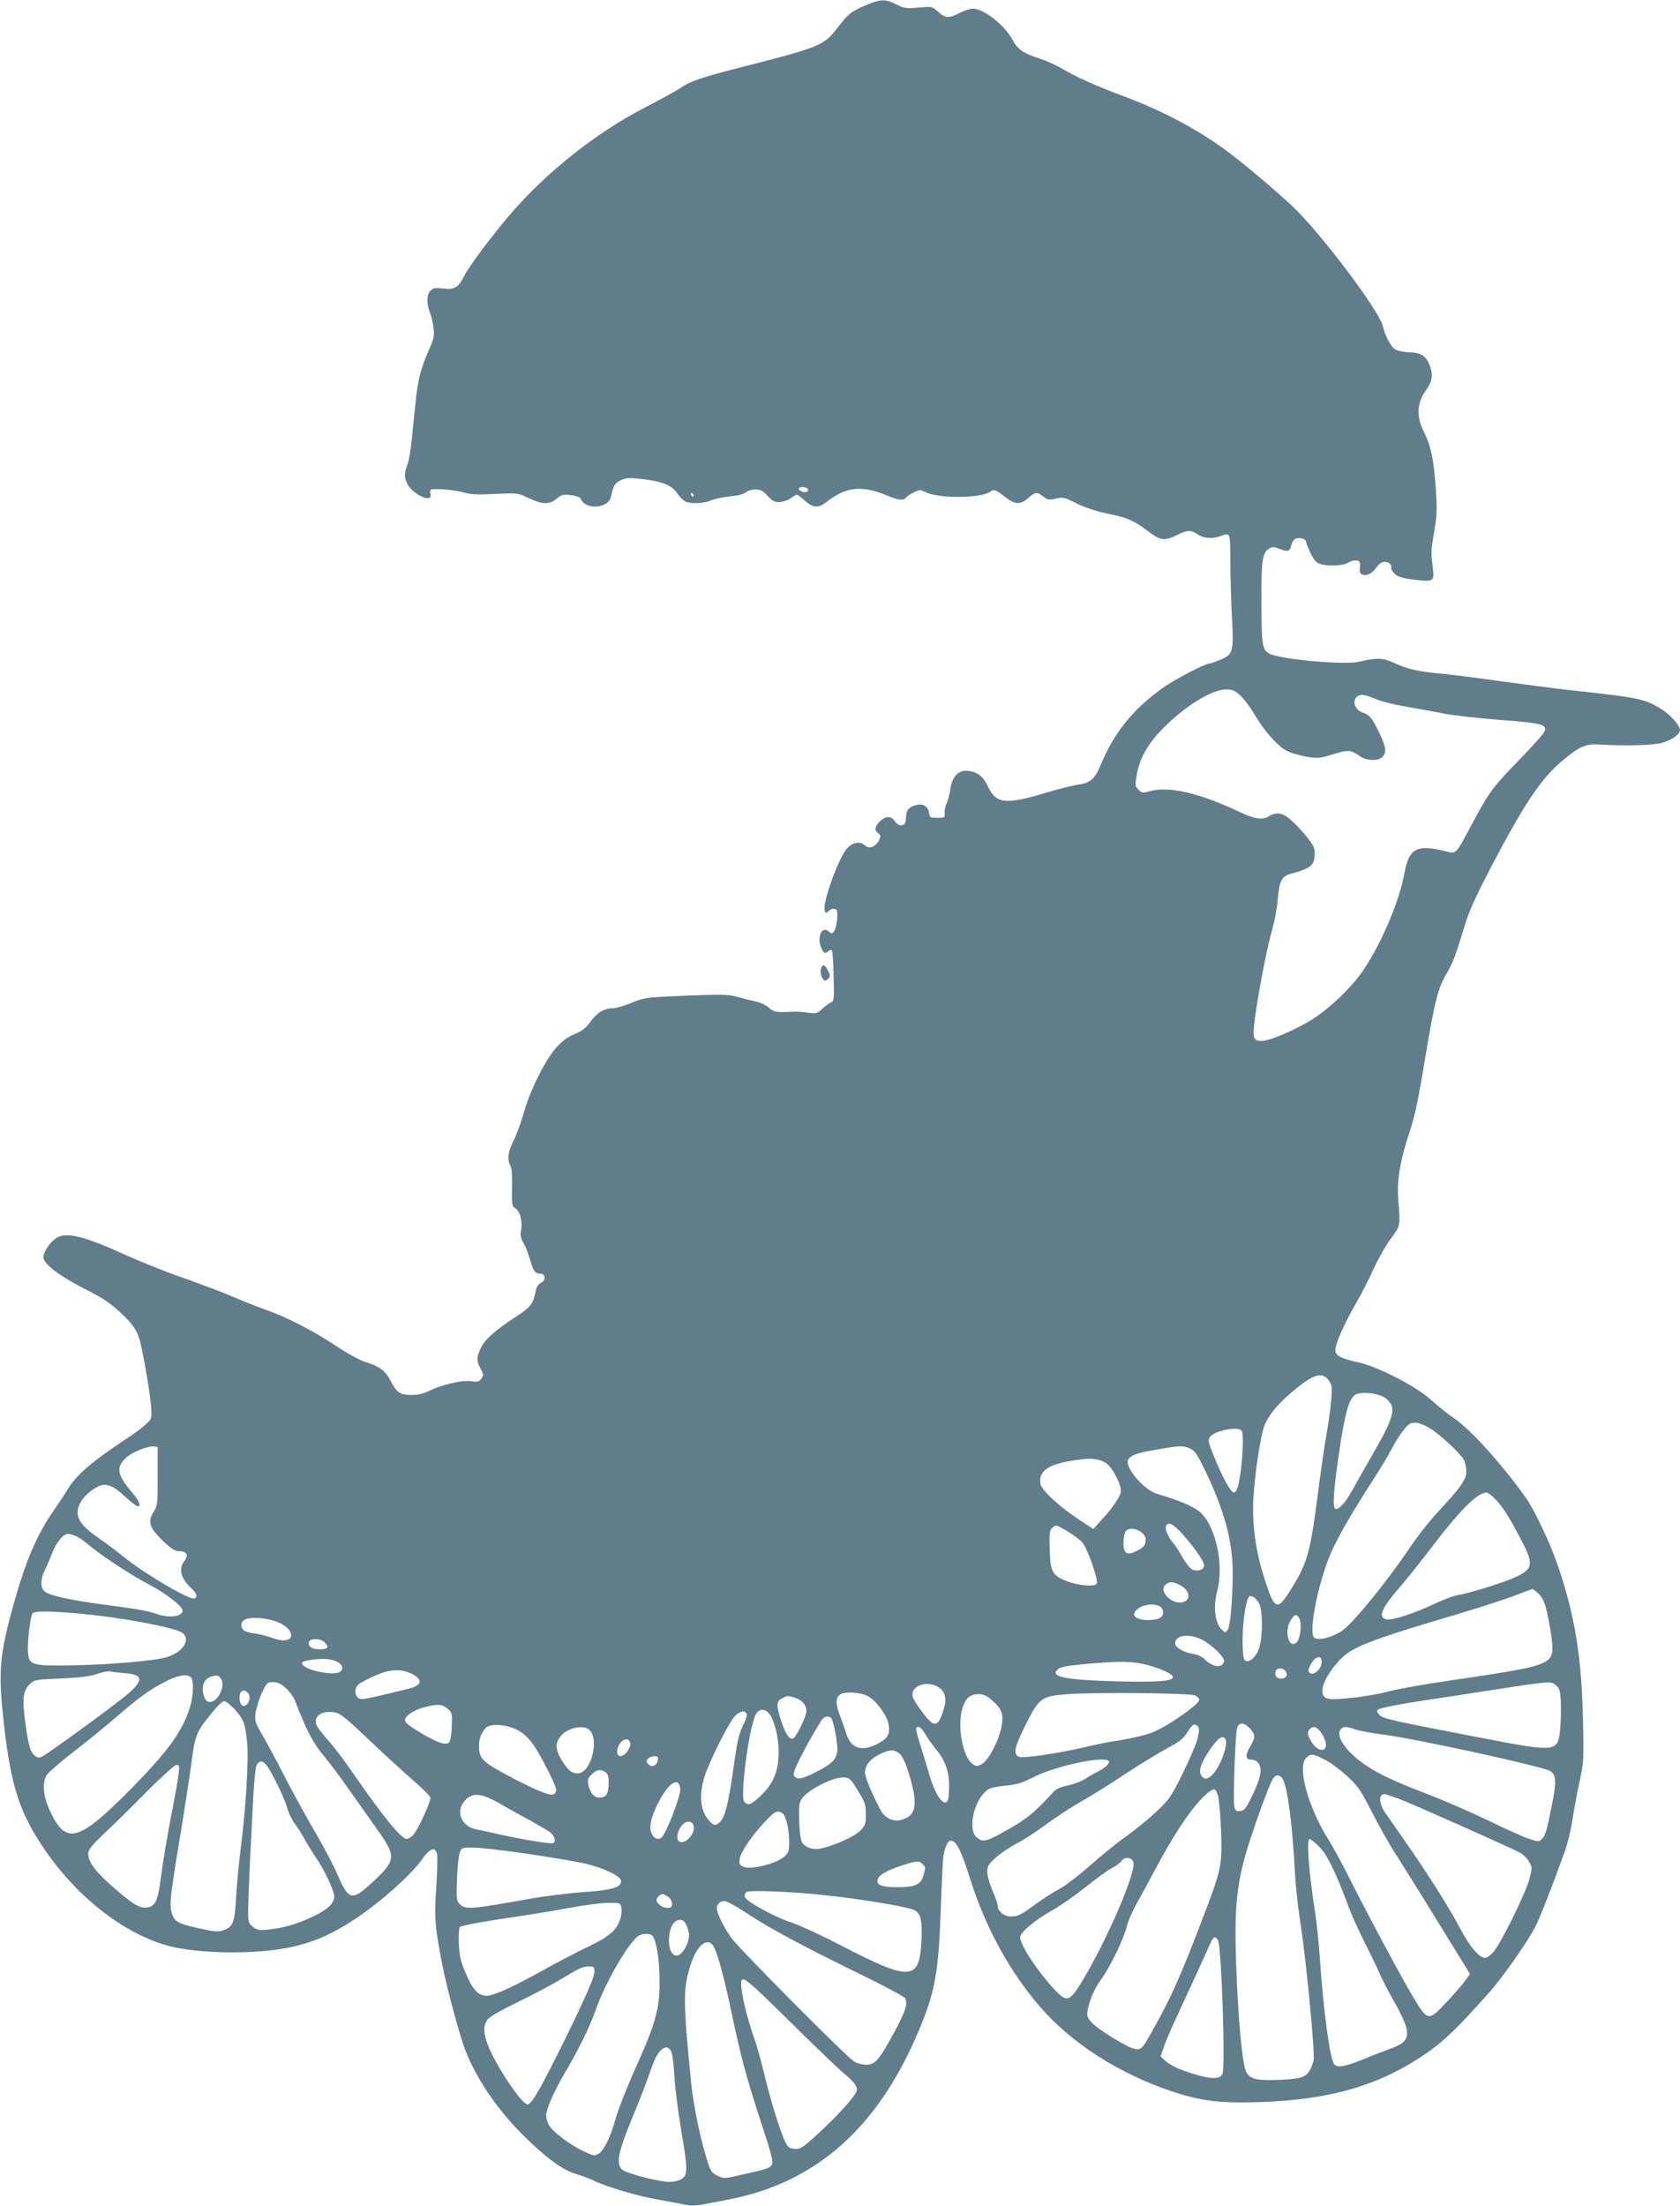 <?xml version="1.0" standalone="no"?>
<!DOCTYPE svg PUBLIC "-//W3C//DTD SVG 20010904//EN"
 "http://www.w3.org/TR/2001/REC-SVG-20010904/DTD/svg10.dtd">
<svg version="1.0" xmlns="http://www.w3.org/2000/svg"
 width="975pt" height="1280pt" viewBox="0 0 975 1280"
 preserveAspectRatio="xMidYMid meet">
<g transform="translate(0,1280) scale(0.1,-0.1)"
fill="#607d8b" stroke="none">
<path d="M5029 12771 c-89 -37 -105 -50 -170 -134 -78 -102 -101 -111 -569
-230 -219 -56 -289 -80 -343 -119 -17 -12 -110 -63 -206 -113 -281 -145 -570
-374 -781 -620 -109 -128 -235 -296 -265 -355 -34 -68 -59 -83 -124 -74 -42 5
-55 3 -71 -11 -24 -22 -26 -77 -5 -128 8 -20 18 -60 21 -90 6 -48 2 -63 -29
-133 -45 -101 -63 -173 -76 -306 -6 -60 -16 -156 -22 -215 -6 -59 -17 -122
-25 -141 -18 -44 -18 -76 1 -112 19 -36 81 -80 113 -80 21 0 24 4 20 25 -3 14
0 25 6 26 51 4 141 -5 186 -18 44 -13 81 -14 185 -9 130 6 130 6 193 -24 80
-38 120 -38 162 -4 28 24 37 26 83 21 29 -4 54 -12 56 -18 23 -69 161 -62 177
9 14 65 21 78 56 95 31 15 46 16 128 7 114 -13 171 -37 202 -84 13 -19 33 -40
46 -46 34 -15 108 -12 150 7 20 9 70 19 109 23 46 4 80 13 91 23 10 10 35 17
56 17 30 0 43 -7 71 -37 27 -30 41 -37 69 -36 19 1 48 10 65 22 16 12 32 21
36 21 4 0 25 -16 46 -35 48 -43 79 -45 128 -6 107 84 198 96 334 42 86 -35
109 -38 126 -17 7 8 27 21 46 30 32 15 37 15 65 1 73 -38 316 -37 374 0 27 18
29 18 94 -32 54 -41 85 -42 129 -3 40 36 52 37 88 9 24 -20 32 -21 72 -12 43
10 50 8 119 -27 48 -24 110 -45 181 -60 121 -25 152 -39 238 -104 70 -53 95
-56 165 -21 60 31 83 31 122 4 32 -23 85 -27 131 -10 58 22 57 25 57 -146 1
-87 5 -234 10 -328 10 -200 7 -211 -69 -244 -27 -11 -55 -21 -61 -21 -26 0
-203 -92 -275 -144 -171 -123 -279 -257 -356 -442 -36 -86 -61 -108 -139 -118
-26 -4 -106 -24 -177 -45 -236 -71 -291 -66 -338 33 -29 61 -60 86 -116 93
-55 8 -94 -33 -104 -108 -4 -29 -14 -66 -22 -82 -7 -15 -12 -40 -11 -55 3 -26
1 -27 -42 -27 -42 0 -45 2 -48 27 -5 39 -36 58 -74 47 -45 -13 -57 -26 -60
-72 -2 -34 -7 -43 -25 -45 -14 -2 -27 5 -39 22 -21 33 -54 33 -88 0 -30 -31
-33 -52 -9 -69 15 -11 15 -17 5 -39 -17 -38 -57 -54 -80 -33 -30 28 -71 21
-106 -16 -49 -53 -144 -316 -130 -360 5 -17 7 -17 25 -2 10 10 25 15 35 11 13
-5 16 -17 12 -61 -3 -29 -10 -61 -18 -70 -12 -14 -14 -14 -31 1 -38 34 -69
-33 -44 -93 15 -35 24 -40 43 -21 6 6 15 8 19 4 5 -4 10 -72 11 -152 4 -133 2
-144 -15 -150 -10 -4 -32 -20 -50 -37 -30 -28 -35 -29 -85 -23 -29 4 -64 7
-78 6 -106 -5 -121 -3 -148 23 -16 15 -48 30 -77 36 -27 6 -75 18 -106 27 -50
14 -85 15 -295 7 -235 -10 -240 -10 -317 -41 -43 -18 -91 -32 -108 -32 -51 0
-94 -25 -132 -78 -28 -38 -50 -55 -92 -72 -37 -15 -70 -39 -103 -74 -65 -72
-154 -247 -190 -377 -17 -58 -44 -133 -61 -167 -33 -65 -39 -109 -19 -145 8
-14 11 -60 10 -129 -2 -97 0 -108 17 -118 27 -14 44 -71 36 -124 -6 -36 -3
-52 13 -78 11 -18 28 -60 37 -93 21 -72 30 -85 61 -85 32 0 33 -41 2 -55 -15
-7 -25 -23 -30 -50 -15 -74 -27 -89 -121 -150 -116 -76 -175 -129 -198 -180
-24 -51 -24 -72 0 -116 18 -33 18 -39 5 -58 -14 -19 -22 -21 -63 -15 -53 7
-176 -23 -246 -59 -26 -13 -60 -21 -96 -21 -67 -1 -88 14 -125 87 -27 53 -64
80 -140 103 -29 8 -103 48 -165 89 -140 93 -294 173 -424 218 -55 20 -141 54
-191 76 -50 22 -176 69 -280 106 -104 36 -256 97 -339 135 -242 110 -347 135
-402 94 -40 -30 -74 -84 -71 -113 5 -38 103 -111 246 -183 98 -49 141 -78 199
-132 80 -74 104 -112 121 -191 23 -99 54 -291 59 -358 5 -67 5 -68 -31 -102
-20 -19 -76 -60 -124 -91 -191 -127 -277 -201 -329 -285 -15 -26 -51 -80 -79
-120 -99 -143 -162 -289 -233 -540 -78 -279 -90 -384 -67 -619 41 -408 87
-570 222 -777 194 -300 484 -529 755 -597 107 -26 272 -39 439 -33 302 12 473
72 715 252 118 88 253 214 298 278 49 72 82 86 93 40 4 -15 2 -102 -4 -193
-13 -173 -8 -231 34 -445 29 -150 105 -429 138 -510 74 -182 203 -364 372
-523 116 -110 198 -167 273 -188 31 -9 72 -25 91 -34 67 -34 245 -88 360 -109
63 -11 139 -26 169 -32 39 -8 69 -8 110 0 31 6 94 18 141 27 515 97 876 417
1114 986 93 222 113 331 126 703 5 149 12 286 15 305 9 53 26 90 42 90 33 0
60 -53 116 -230 89 -278 226 -528 401 -732 184 -213 458 -389 768 -493 169
-56 280 -70 513 -62 408 14 690 97 957 279 108 74 187 150 376 363 73 82 222
295 262 375 30 59 93 221 171 436 16 44 36 127 45 185 8 57 27 157 41 222 25
113 25 126 20 360 -8 359 -46 596 -142 882 -45 134 -141 338 -192 408 -144
200 -320 394 -416 459 -32 21 -90 68 -129 103 -89 81 -312 196 -428 221 -103
23 -130 38 -130 72 0 36 53 155 121 272 30 52 75 140 99 194 25 55 69 134 99
175 60 82 58 69 46 231 -9 109 12 233 65 390 31 92 51 186 90 425 56 334 75
412 125 495 37 64 51 100 101 265 28 94 61 169 154 347 194 371 288 512 409
617 103 88 141 106 221 101 143 -9 307 -5 363 9 56 14 107 50 107 76 0 26 -60
92 -113 124 -97 57 -125 63 -522 106 -82 9 -258 32 -390 50 -132 19 -289 39
-350 45 -150 14 -205 27 -281 62 -69 32 -101 33 -209 8 -85 -20 -463 15 -520
48 -40 24 -44 50 -44 315 -1 232 6 274 48 296 16 9 29 8 58 -4 46 -19 59 -15
68 24 4 17 15 33 26 36 24 8 59 -3 59 -18 0 -7 11 -36 25 -65 17 -36 33 -55
52 -63 43 -16 138 -13 167 6 13 9 35 15 48 13 20 -3 23 -8 20 -40 -2 -29 1
-38 17 -43 26 -8 54 8 81 45 13 18 30 30 44 30 26 0 46 -17 40 -34 -3 -7 7
-22 20 -35 19 -18 44 -26 109 -34 119 -14 122 -12 112 71 -11 95 -10 96 9 211
16 91 17 121 8 255 -12 163 -28 241 -68 319 -47 94 -42 170 17 251 32 44 37
88 15 139 -22 54 -50 71 -117 73 -34 1 -70 9 -83 17 -25 17 -59 82 -71 135
-18 86 -359 538 -522 693 -92 87 -279 245 -378 319 -171 127 -373 235 -600
320 -159 59 -275 111 -362 162 -32 19 -90 45 -129 58 -96 31 -127 52 -157 108
-47 87 -168 182 -232 182 -14 0 -48 -11 -75 -25 -64 -32 -82 -32 -125 6 -36
32 -36 32 -115 25 -73 -6 -84 -4 -130 19 -62 31 -88 31 -171 -4z m-339 -2812
c0 -16 -20 -20 -41 -8 -16 8 -18 13 -9 19 14 9 50 1 50 -11z m-665 -29 c3 -5
1 -10 -4 -10 -6 0 -11 5 -11 10 0 6 2 10 4 10 3 0 8 -4 11 -10z m3172 -1164
c21 -19 60 -70 86 -115 60 -101 135 -183 190 -210 23 -11 74 -25 112 -32 66
-10 76 -9 153 15 87 27 99 26 157 -13 37 -25 101 -28 127 -4 26 24 22 60 -16
138 -44 91 -57 107 -97 120 -59 20 -66 95 -9 103 12 2 48 -8 80 -22 33 -15
109 -34 181 -46 68 -12 167 -30 219 -40 52 -11 198 -27 324 -37 254 -19 281
-27 256 -74 -7 -13 -68 -80 -134 -149 -162 -166 -180 -190 -275 -366 -111
-206 -93 -189 -175 -170 -157 37 -200 11 -226 -134 -29 -158 -130 -398 -235
-555 -68 -103 -205 -233 -311 -297 -97 -58 -238 -118 -280 -118 -53 0 -57 14
-39 147 22 157 70 404 100 506 13 45 27 120 30 167 10 110 23 136 78 151 117
31 137 48 137 121 0 30 -10 48 -48 95 -79 94 -127 133 -165 133 -17 0 -41 -7
-51 -15 -32 -24 -86 -18 -166 21 -237 113 -420 156 -532 122 -35 -10 -41 -9
-61 10 -20 20 -20 26 -10 85 16 92 58 171 137 255 130 137 296 242 382 242 36
0 51 -6 81 -34z m513 -3973 c20 -26 22 -35 16 -116 -4 -48 -16 -135 -27 -195
-11 -59 -35 -228 -54 -376 -41 -313 -59 -376 -147 -518 -86 -141 -100 -136
-161 57 -50 156 -71 310 -63 460 7 132 40 355 62 417 21 60 74 126 158 198
125 106 176 123 216 73z m319 -98 c18 -9 38 -30 46 -47 18 -44 -6 -110 -104
-278 -43 -74 -97 -170 -120 -212 -41 -76 -84 -123 -102 -112 -16 10 -10 104
22 323 33 226 56 310 92 337 28 20 119 14 166 -11z m269 -182 c54 -31 179
-147 198 -184 8 -16 14 -46 14 -68 0 -45 -31 -90 -167 -236 -46 -49 -122 -146
-168 -215 -130 -193 -323 -429 -386 -472 -61 -42 -149 -61 -165 -37 -27 43 23
296 91 467 39 95 114 228 246 433 48 75 97 156 109 180 38 75 92 150 114 159
28 12 62 4 114 -27z m-1091 -15 c10 -17 7 -137 -7 -240 -12 -84 -23 -118 -40
-118 -15 0 -56 71 -99 172 -51 122 -53 131 -38 151 27 37 165 63 184 35z
m-6292 -263 c0 -161 -1 -172 -24 -208 -35 -57 -24 -91 53 -166 49 -47 71 -61
94 -61 45 0 59 -23 33 -56 -36 -46 -23 -100 38 -158 32 -30 39 -50 21 -61 -23
-14 -286 140 -410 240 -41 33 -110 85 -152 114 -82 56 -118 101 -118 145 0 53
50 116 118 150 46 24 88 8 161 -60 32 -30 64 -54 70 -54 22 0 10 31 -34 82
-86 101 -93 144 -34 199 35 33 123 69 159 66 l25 -2 0 -170z m5990 161 c30
-13 41 -30 89 -128 109 -226 158 -403 160 -578 1 -155 -13 -325 -29 -347 -13
-17 -14 -17 -33 0 -41 37 -53 132 -27 230 41 158 -15 391 -111 462 -38 29
-133 67 -232 95 -52 13 -122 75 -159 137 -43 73 -17 94 147 122 143 24 153 24
195 7z m-484 -87 c40 -28 94 -138 83 -171 -10 -33 -56 -98 -112 -158 l-47 -52
-95 63 c-111 75 -207 165 -212 200 -13 80 54 120 242 142 61 8 108 0 141 -24z
m2255 -205 c44 -45 85 -108 152 -238 74 -141 70 -170 -33 -217 -70 -32 -266
-93 -333 -104 -24 -4 -85 -26 -135 -50 -123 -58 -250 -99 -282 -91 -51 13 -27
67 95 206 31 36 104 128 163 205 168 221 270 324 324 325 7 0 29 -16 49 -36z
m-1809 -210 c74 -84 125 -160 121 -180 -4 -24 -41 -34 -69 -21 -13 7 -38 39
-57 72 -18 33 -42 69 -52 80 -28 31 -50 82 -44 99 12 31 43 15 101 -50z m-671
21 c32 -20 71 -48 85 -64 29 -31 96 -222 84 -240 -11 -19 -107 -11 -170 13
-88 34 -99 54 -103 185 -3 90 -1 111 13 124 22 22 22 22 91 -18z m428 -6 c21
-16 26 -28 24 -52 -2 -25 -12 -35 -47 -54 -59 -31 -81 -19 -81 43 0 25 5 54
10 65 14 26 60 25 94 -2z m-6188 -20 c16 -5 51 -29 79 -53 72 -61 245 -175
352 -231 95 -49 193 -126 193 -150 0 -35 -78 -45 -149 -20 -52 18 -117 30
-311 55 -194 26 -316 53 -341 76 -25 22 -25 74 1 124 11 21 30 65 42 97 22 60
65 113 92 113 8 0 27 -5 42 -11z m6409 -284 c65 -32 71 -97 9 -103 -65 -6
-131 73 -88 105 23 17 39 16 79 -2z m2085 -53 c31 -31 42 -64 65 -193 21 -121
20 -161 -7 -186 -45 -41 -130 -59 -568 -123 -151 -22 -315 -51 -365 -65 -98
-27 -305 -52 -348 -41 -62 15 -34 110 63 219 71 79 168 118 701 275 129 39
275 86 325 106 49 19 93 35 97 36 5 0 21 -13 37 -28z m-1655 -18 c8 -4 23 -21
33 -38 20 -37 21 -183 2 -251 -14 -50 -50 -88 -77 -83 -15 3 -18 15 -21 83 -5
126 20 295 43 295 2 0 11 -3 20 -6z m-544 -54 c11 -6 19 -21 19 -35 0 -31 -26
-45 -87 -45 -60 0 -93 20 -77 47 23 38 101 56 145 33z m-6286 -41 c248 -21
581 -83 616 -115 45 -40 2 -108 -89 -138 -63 -22 -345 -46 -567 -49 -226 -3
-238 2 -243 83 -3 50 12 184 25 217 6 16 90 17 258 2z m7096 -30 c15 -29 6
-116 -15 -137 -45 -45 -76 61 -36 126 23 38 35 40 51 11z m-5913 -28 c65 -33
83 -85 35 -97 -18 -5 -49 0 -88 14 -33 11 -79 23 -103 25 -23 3 -49 11 -57 17
-18 15 -19 44 -2 58 30 25 150 16 215 -17z m5357 -100 c28 -16 68 -48 88 -70
32 -36 36 -44 26 -62 -15 -28 -63 -19 -104 20 -20 20 -45 32 -78 36 -49 8 -97
37 -97 60 0 51 89 60 165 16z m-5103 -8 c31 -28 22 -43 -26 -43 -46 0 -72 19
-62 45 7 20 65 19 88 -2z m5788 -116 c0 -46 -55 -89 -75 -57 -8 13 21 67 42
79 23 12 33 5 33 -22z m-5713 1 c28 -14 37 -36 22 -54 -30 -36 -239 10 -226
49 4 13 104 26 152 20 17 -2 40 -9 52 -15z m4696 -17 c88 -23 160 -57 154 -74
-7 -22 -92 -28 -312 -23 -310 8 -405 26 -356 70 16 14 52 21 158 31 205 18
270 17 356 -4z m807 -36 c18 -21 5 -45 -25 -45 -27 0 -41 20 -31 45 7 19 40
19 56 0z m-6738 -13 c112 -7 115 -42 10 -129 -79 -66 -457 -341 -487 -355 -21
-9 -29 -8 -45 7 -26 23 -36 63 -55 204 -17 129 -11 173 31 212 24 23 35 24
177 30 112 5 168 12 212 27 33 11 67 17 75 14 8 -3 45 -7 82 -10z m1664 -2
c71 -35 65 -69 -16 -89 -251 -61 -272 -65 -288 -55 -26 16 -26 57 -2 80 12 10
54 33 93 50 88 39 152 43 213 14z m-1278 -22 c17 -17 15 -105 -4 -169 -42
-142 -132 -265 -357 -492 -293 -294 -364 -312 -456 -117 -41 88 -48 168 -19
212 10 15 77 73 150 130 73 56 180 143 238 193 145 125 205 169 294 215 78 41
132 50 154 28z m175 -9 c28 -39 -18 -134 -64 -134 -19 0 -27 8 -36 37 -16 49
-1 93 35 107 40 14 49 13 65 -10z m376 -54 c21 -19 44 -50 51 -68 68 -177 105
-247 170 -326 38 -46 104 -134 146 -195 43 -61 115 -163 161 -228 114 -160
113 -180 -23 -307 -121 -113 -140 -109 -204 39 -24 56 -81 164 -125 239 -45
76 -126 223 -180 327 -53 104 -116 220 -138 257 -36 62 -39 72 -34 119 4 28
20 79 36 114 29 61 32 64 65 64 27 0 46 -9 75 -35z m7372 16 c19 -16 24 -30
27 -90 2 -40 1 -110 -3 -157 -12 -142 -18 -142 -445 -60 -530 102 -582 113
-604 135 -13 13 -17 24 -11 30 12 11 128 34 310 61 77 11 239 36 360 55 337
52 334 52 366 26z m-3592 -6 c41 -21 57 -65 42 -118 -35 -122 -56 -128 -126
-34 -26 34 -51 72 -56 85 -24 62 67 105 140 67z m-3999 -39 c16 -20 9 -56 -13
-70 -21 -13 -37 5 -37 45 0 40 26 53 50 25z m3594 -16 c48 -23 114 -112 123
-165 9 -57 -2 -79 -58 -110 -96 -52 -162 -32 -188 58 -7 23 -24 70 -37 104
-26 67 -25 106 5 123 28 16 112 11 155 -10z m1904 2 c12 -7 22 -18 22 -25 -1
-25 -169 -144 -262 -185 -44 -19 -146 -43 -248 -57 -25 -4 -103 -20 -174 -37
-146 -33 -337 -61 -361 -52 -36 14 -29 53 34 180 80 161 93 171 232 183 158
14 729 8 757 -7z m-1181 -27 c58 -50 70 -83 54 -159 -17 -83 -76 -193 -114
-212 -27 -15 -32 -14 -55 3 -55 41 -87 215 -58 316 19 64 44 87 96 87 27 0 47
-9 77 -35z m-1145 15 c41 -12 68 -42 68 -77 0 -32 -59 -153 -77 -160 -22 -9
-47 29 -73 112 -26 83 -24 105 10 122 30 15 27 15 72 3z m-3249 -69 c50 -54
62 -86 72 -201 8 -96 -10 -392 -36 -588 -11 -84 -24 -216 -28 -292 -9 -157
-18 -181 -76 -200 -31 -10 -52 -9 -133 10 -111 24 -139 36 -154 64 -28 53 -26
87 27 409 30 177 63 394 75 482 24 176 27 183 124 302 28 35 58 63 67 63 9 0
37 -22 62 -49z m1234 5 c27 -23 28 -28 25 -102 -1 -43 -8 -84 -14 -92 -17 -20
-60 -8 -147 42 -82 48 -111 70 -111 86 0 23 53 59 108 73 82 22 107 20 139 -7z
m1875 -41 c32 -55 51 -153 46 -240 -5 -97 -36 -161 -109 -230 -52 -48 -69 -54
-90 -29 -25 30 27 429 67 506 20 39 61 36 86 -7z m-2522 18 c24 -4 73 -45 184
-151 83 -79 198 -185 256 -235 58 -50 106 -98 108 -107 4 -21 -73 -189 -100
-217 -12 -13 -29 -23 -38 -23 -31 0 -139 132 -303 370 -47 69 -111 154 -142
190 -78 89 -88 106 -81 134 9 35 56 51 116 39z m2383 -7 c3 -8 -3 -31 -13 -52
-32 -61 -39 -91 -65 -275 -28 -196 -47 -271 -76 -300 -25 -25 -35 -24 -63 6
-59 63 -63 175 -11 301 51 124 130 274 160 307 28 29 60 35 68 13z m493 -28
c12 -19 33 -130 34 -174 0 -57 -27 -87 -121 -134 -85 -43 -110 -48 -129 -26
-9 12 -3 31 30 98 37 73 79 149 127 226 14 24 47 30 59 10z m2125 -111 c-6
-30 -45 -121 -85 -203 -70 -141 -78 -153 -156 -227 -46 -43 -124 -106 -174
-142 -50 -35 -143 -110 -207 -167 -64 -57 -145 -119 -180 -138 -35 -18 -95
-57 -134 -85 -91 -67 -107 -75 -149 -75 -39 0 -76 31 -76 63 0 10 -13 49 -30
87 -17 39 -30 86 -30 108 0 35 6 45 49 84 26 23 81 61 122 82 41 21 115 69
164 106 50 37 139 96 199 131 61 34 183 110 271 169 89 58 199 125 244 149 63
33 87 52 108 84 32 52 44 60 62 42 12 -12 12 -23 2 -68z m302 55 c34 -35 34
-54 1 -109 -29 -50 -26 -73 10 -73 16 0 32 -9 42 -25 21 -32 8 -91 -44 -195
-31 -63 -41 -76 -64 -78 -23 -3 -29 2 -34 24 -9 37 5 429 16 460 13 32 40 31
73 -4z m-4254 -8 c64 -33 102 -81 176 -227 59 -117 62 -128 40 -147 -18 -15
-116 26 -290 120 -127 69 -145 89 -145 160 0 42 11 72 38 103 24 28 116 23
181 -9z m411 6 c75 -40 25 -261 -59 -260 -34 1 -52 16 -90 75 -39 62 -41 104
-3 146 36 40 113 60 152 39z m1958 -29 c12 -21 40 -61 62 -88 59 -70 81 -139
78 -232 -2 -61 -6 -76 -20 -79 -26 -5 -66 62 -94 158 -13 47 -37 126 -53 175
-16 50 -27 93 -24 98 10 17 31 4 51 -32z m2289 19 c10 -10 25 -35 32 -55 26
-72 -36 -80 -79 -10 -23 37 -25 56 -8 73 17 17 35 15 55 -8z m209 5 c23 -8 97
-21 165 -30 193 -25 925 -185 966 -211 35 -22 37 -63 8 -205 -29 -146 -36
-169 -59 -192 -15 -14 -21 -14 -73 4 -31 10 -142 60 -245 110 -104 50 -259
117 -346 150 -197 75 -301 125 -378 182 -99 73 -153 157 -124 192 15 19 34 19
86 0z m-752 -61 c8 -20 -9 -86 -36 -139 -41 -82 -88 -108 -109 -62 -13 28 3
71 52 144 48 72 80 91 93 57z m-3456 -20 c2 -11 -7 -32 -18 -47 -34 -43 -68
-32 -56 18 13 51 68 73 74 29z m1560 -57 c22 -18 43 -66 68 -156 41 -148 27
-208 -54 -230 -48 -14 -98 10 -123 59 -56 108 -89 189 -89 216 0 43 34 82 94
110 50 23 76 23 104 1z m2474 -39 c33 -17 90 -60 128 -95 61 -57 77 -80 141
-205 39 -77 100 -186 136 -241 35 -55 148 -235 249 -400 l185 -300 -25 -36
c-14 -20 -62 -76 -107 -124 -111 -119 -112 -119 -205 38 -72 122 -255 463
-374 700 -36 72 -86 162 -110 200 -119 192 -183 422 -130 475 27 27 42 25 112
-12z m-3874 1 c-5 -33 -34 -47 -54 -27 -14 14 -15 20 -4 32 7 9 23 16 37 16
19 0 24 -4 21 -21z m2617 -8 c7 -13 -20 -38 -68 -63 -23 -11 -57 -31 -77 -44
-19 -12 -62 -28 -94 -34 -43 -9 -67 -20 -85 -40 -116 -127 -156 -158 -302
-238 -84 -46 -104 -50 -136 -27 -65 45 -17 240 69 286 13 7 57 15 98 19 60 5
92 15 157 48 132 67 416 127 438 93z m-4891 -20 c27 -30 104 -186 122 -248 9
-32 29 -74 44 -93 14 -19 42 -62 60 -95 18 -33 49 -82 68 -110 43 -61 102
-188 102 -219 0 -40 -41 -78 -125 -117 -93 -44 -174 -67 -260 -75 -52 -5 -64
-3 -87 16 -26 20 -28 27 -28 93 0 40 5 162 10 272 6 110 14 279 19 376 5 97
14 185 20 197 14 27 33 28 55 3z m-508 -57 c-3 -30 -24 -146 -46 -257 -21
-111 -46 -260 -55 -332 -19 -149 -33 -178 -86 -183 -43 -4 -86 24 -210 134
-97 86 -136 145 -125 192 4 16 41 58 94 107 48 44 157 151 242 238 89 89 164
157 174 157 17 0 18 -6 12 -56z m2479 12 c14 -10 18 -25 17 -65 -1 -62 -14
-81 -53 -81 -32 0 -55 27 -65 77 -5 26 -1 37 19 57 29 29 54 33 82 12z m3929
-38 c28 -46 57 -265 71 -543 4 -71 17 -197 30 -280 35 -218 89 -781 78 -814
-29 -92 -49 -103 -203 -109 -125 -4 -160 3 -185 41 -21 32 -41 217 -55 487
-20 425 -11 567 49 781 36 125 136 404 157 436 18 29 40 29 58 1z m-2465 -68
c42 -68 46 -81 46 -137 0 -56 -3 -65 -33 -96 -33 -34 -165 -92 -237 -104 -46
-7 -91 12 -104 45 -6 15 -12 71 -13 124 -2 85 0 101 18 125 40 53 183 124 243
120 32 -2 39 -9 80 -77z m-1031 9 c3 -41 -85 -267 -111 -283 -21 -14 -46 0
-58 31 -13 34 1 93 38 167 62 123 124 163 131 85z m3122 -46 c6 -27 14 -118
17 -203 6 -188 0 -219 -92 -461 -143 -376 -194 -492 -312 -701 -51 -91 -57
-98 -86 -98 -19 0 -65 21 -125 58 -116 69 -162 111 -162 145 0 50 39 149 79
200 49 64 136 243 151 312 6 27 33 88 59 135 27 47 72 130 101 185 123 232
225 381 309 452 38 32 48 28 61 -24z m-4165 -40 c44 -26 118 -67 165 -92 47
-26 100 -57 118 -69 30 -22 42 -55 23 -66 -11 -7 -165 18 -301 48 -58 13 -123
27 -144 31 -83 14 -123 98 -75 159 46 59 96 56 214 -11z m5211 31 c73 -27 646
-282 704 -313 19 -10 44 -34 54 -53 19 -35 19 -37 1 -104 -22 -81 -161 -363
-205 -416 -17 -21 -40 -38 -51 -38 -35 0 -88 63 -148 176 -60 115 -196 329
-326 514 -40 58 -87 125 -104 149 -39 56 -42 111 -6 111 7 0 43 -12 81 -26z
m-3574 -86 c21 -17 38 -93 38 -167 0 -54 -3 -62 -30 -85 -52 -43 -199 -78
-240 -56 -19 10 -21 18 -17 46 7 40 73 137 149 217 55 59 73 66 100 45z m-516
-74 c10 -41 -45 -104 -80 -91 -39 15 3 117 49 117 18 0 26 -7 31 -26z m3632
-121 c47 -48 95 -148 175 -363 13 -36 54 -123 89 -195 36 -71 76 -155 89 -185
13 -30 49 -99 80 -154 32 -54 63 -121 70 -148 16 -69 -3 -94 -102 -129 -41
-15 -113 -43 -161 -63 -91 -37 -139 -45 -155 -23 -25 31 -62 307 -83 612 -6
88 -18 201 -25 250 -39 246 -54 445 -35 445 6 0 32 -21 58 -47z m-4604 -38
c133 -20 283 -45 333 -56 113 -25 218 -75 218 -104 0 -37 -57 -53 -225 -64
-85 -6 -227 -24 -315 -40 -329 -59 -364 -62 -396 -30 -20 20 -21 29 -17 148 3
69 10 138 17 154 10 26 14 27 77 27 37 0 176 -16 308 -35z m3524 -54 c10 -70
-154 -447 -296 -684 -75 -123 -90 -128 -163 -50 -95 101 -199 259 -199 302 0
28 84 99 184 155 48 27 136 89 197 137 60 49 128 98 152 110 23 12 48 30 55
41 20 28 66 21 70 -11z m-1224 -7 c19 -18 19 -18 5 -66 -14 -53 -48 -68 -152
-68 -92 0 -124 13 -113 46 8 26 54 52 140 80 85 28 100 29 120 8z m-579 -179
c219 -23 471 -65 527 -86 41 -17 51 -55 46 -177 -12 -239 -61 -241 -483 -22
-104 54 -227 110 -272 125 -101 33 -267 125 -271 150 -2 10 2 22 10 27 17 12
269 2 443 -17z m-897 -11 c12 -8 22 -26 22 -40 0 -19 -5 -24 -27 -24 -28 0
-63 25 -63 45 0 14 21 35 35 35 6 0 21 -7 33 -16z m459 -97 c131 -87 328 -192
664 -356 136 -66 249 -127 253 -136 14 -37 3 -70 -61 -191 -92 -169 -113 -194
-166 -194 -24 0 -54 8 -71 19 -50 33 -667 654 -712 717 -45 63 -84 143 -84
173 0 23 20 41 45 41 12 0 71 -33 132 -73z m-731 37 c4 -14 1 -43 -5 -65 -20
-67 -65 -106 -185 -163 -61 -29 -179 -90 -261 -136 -181 -101 -289 -150 -333
-150 -47 0 -81 38 -121 135 -27 63 -35 98 -38 165 -2 47 0 91 5 98 6 8 96 26
243 48 129 19 304 47 389 63 85 16 188 30 227 30 70 1 73 0 79 -25z m380 -109
c19 -47 18 -73 -8 -125 -43 -84 -103 -48 -95 57 4 64 28 103 63 103 19 0 28
-8 40 -35z m-199 -57 c38 -49 55 -303 28 -424 -22 -101 -40 -149 -138 -369
-43 -99 -90 -217 -102 -261 -30 -110 -68 -189 -99 -209 -25 -16 -28 -16 -91
14 -79 36 -181 115 -201 153 -8 15 -14 39 -14 53 0 38 42 135 109 249 82 140
144 267 177 361 58 165 195 401 252 434 24 14 68 13 79 -1z m3282 -27 c20 -37
43 -730 26 -774 -11 -27 -53 -32 -123 -13 -103 27 -172 56 -206 86 l-31 28 19
54 c17 50 46 114 196 438 34 74 68 150 76 168 16 36 29 41 43 13z m-2925 -39
c23 -45 63 -193 101 -377 54 -257 89 -388 171 -637 60 -182 73 -232 64 -247
-11 -21 -24 -26 -182 -61 -95 -22 -97 -22 -135 -4 -35 18 -40 25 -65 109 -37
120 -75 308 -87 430 -48 488 -48 546 0 693 37 112 100 157 133 94z m-694 -143
c0 -33 -66 -181 -212 -474 -113 -225 -154 -295 -177 -295 -32 0 -176 213 -227
337 -29 72 -31 122 -4 156 12 16 85 57 178 102 86 42 195 99 242 128 120 72
131 77 168 77 29 0 32 -3 32 -31z m1160 -314 c140 -138 274 -266 298 -284 23
-18 49 -45 57 -60 12 -24 12 -30 -3 -52 -35 -52 -119 -142 -215 -230 -91 -83
-102 -90 -135 -87 -31 2 -40 9 -54 38 -29 59 -86 243 -122 393 -19 78 -42 162
-51 187 -58 161 -98 344 -79 363 14 14 58 -25 304 -268z m-712 -157 c6 -18 13
-80 16 -138 3 -58 21 -202 41 -320 39 -233 38 -256 -11 -279 -14 -6 -41 -11
-60 -11 -59 0 -250 50 -273 71 -39 36 -25 101 74 339 26 63 61 153 77 199 16
46 35 96 43 112 35 66 77 79 93 27z"/>
<path d="M4764 7176 c-6 -25 10 -66 25 -66 5 0 14 6 20 14 10 11 9 21 -4 45
-19 37 -33 39 -41 7z"/>
</g>
</svg>
